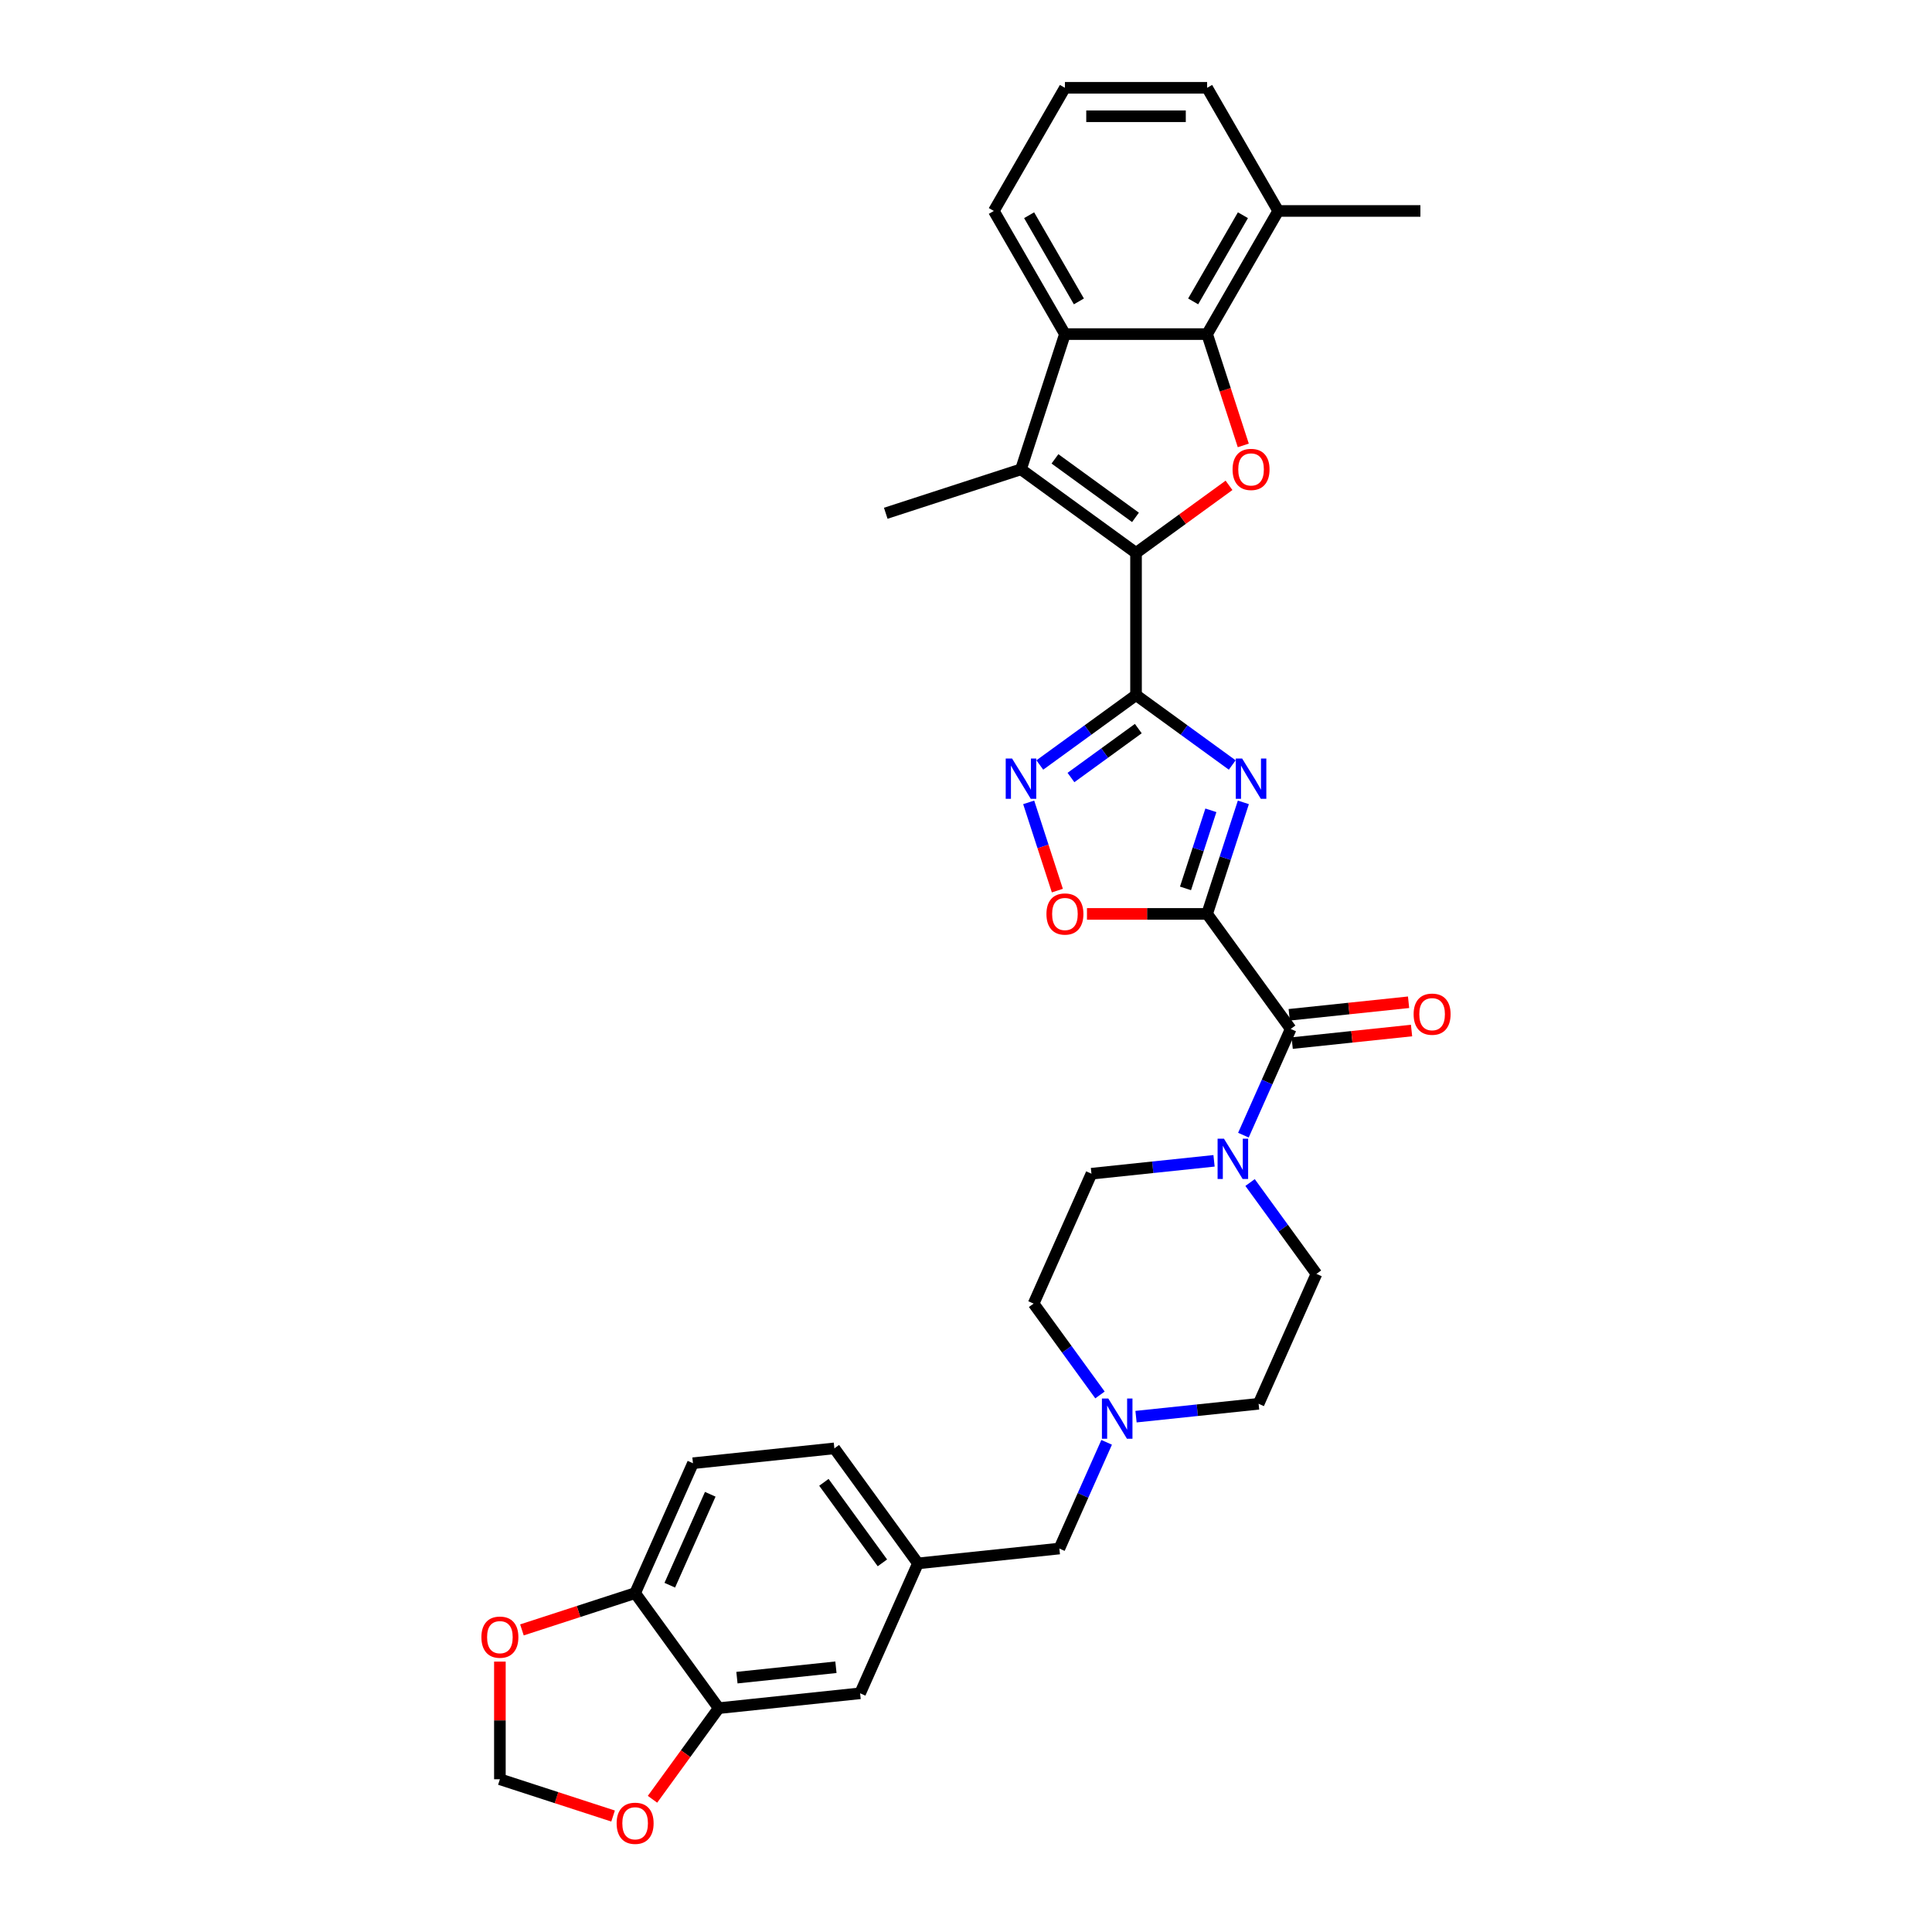 <?xml version='1.0' encoding='iso-8859-1'?>
<svg version='1.1' baseProfile='full'
              xmlns='http://www.w3.org/2000/svg'
                      xmlns:rdkit='http://www.rdkit.org/xml'
                      xmlns:xlink='http://www.w3.org/1999/xlink'
                  xml:space='preserve'
width='1000px' height='1000px' viewBox='0 0 1000 1000'>
<!-- END OF HEADER -->
<rect style='opacity:1.0;fill:#FFFFFF;stroke:none' width='1000' height='1000' x='0' y='0'> </rect>
<path class='bond-1' d='M 624.803,473.038 L 634.182,444.171' style='fill:none;fill-rule:evenodd;stroke:#000000;stroke-width:6px;stroke-linecap:butt;stroke-linejoin:miter;stroke-opacity:1' />
<path class='bond-1' d='M 634.182,444.171 L 643.562,415.304' style='fill:none;fill-rule:evenodd;stroke:#0000FF;stroke-width:6px;stroke-linecap:butt;stroke-linejoin:miter;stroke-opacity:1' />
<path class='bond-1' d='M 613.617,459.829 L 620.183,439.622' style='fill:none;fill-rule:evenodd;stroke:#000000;stroke-width:6px;stroke-linecap:butt;stroke-linejoin:miter;stroke-opacity:1' />
<path class='bond-1' d='M 620.183,439.622 L 626.749,419.415' style='fill:none;fill-rule:evenodd;stroke:#0000FF;stroke-width:6px;stroke-linecap:butt;stroke-linejoin:miter;stroke-opacity:1' />
<path class='bond-6' d='M 624.803,473.038 L 668.062,532.58' style='fill:none;fill-rule:evenodd;stroke:#000000;stroke-width:6px;stroke-linecap:butt;stroke-linejoin:miter;stroke-opacity:1' />
<path class='bond-8' d='M 624.803,473.038 L 593.707,473.038' style='fill:none;fill-rule:evenodd;stroke:#000000;stroke-width:6px;stroke-linecap:butt;stroke-linejoin:miter;stroke-opacity:1' />
<path class='bond-8' d='M 593.707,473.038 L 562.612,473.038' style='fill:none;fill-rule:evenodd;stroke:#FF0000;stroke-width:6px;stroke-linecap:butt;stroke-linejoin:miter;stroke-opacity:1' />
<path class='bond-0' d='M 588.004,359.783 L 612.902,377.873' style='fill:none;fill-rule:evenodd;stroke:#000000;stroke-width:6px;stroke-linecap:butt;stroke-linejoin:miter;stroke-opacity:1' />
<path class='bond-0' d='M 612.902,377.873 L 637.801,395.963' style='fill:none;fill-rule:evenodd;stroke:#0000FF;stroke-width:6px;stroke-linecap:butt;stroke-linejoin:miter;stroke-opacity:1' />
<path class='bond-2' d='M 588.004,359.783 L 588.004,286.185' style='fill:none;fill-rule:evenodd;stroke:#000000;stroke-width:6px;stroke-linecap:butt;stroke-linejoin:miter;stroke-opacity:1' />
<path class='bond-33' d='M 588.004,359.783 L 563.105,377.873' style='fill:none;fill-rule:evenodd;stroke:#000000;stroke-width:6px;stroke-linecap:butt;stroke-linejoin:miter;stroke-opacity:1' />
<path class='bond-33' d='M 563.105,377.873 L 538.206,395.963' style='fill:none;fill-rule:evenodd;stroke:#0000FF;stroke-width:6px;stroke-linecap:butt;stroke-linejoin:miter;stroke-opacity:1' />
<path class='bond-33' d='M 589.186,377.118 L 571.757,389.781' style='fill:none;fill-rule:evenodd;stroke:#000000;stroke-width:6px;stroke-linecap:butt;stroke-linejoin:miter;stroke-opacity:1' />
<path class='bond-33' d='M 571.757,389.781 L 554.328,402.444' style='fill:none;fill-rule:evenodd;stroke:#0000FF;stroke-width:6px;stroke-linecap:butt;stroke-linejoin:miter;stroke-opacity:1' />
<path class='bond-3' d='M 588.004,286.185 L 612.071,268.699' style='fill:none;fill-rule:evenodd;stroke:#000000;stroke-width:6px;stroke-linecap:butt;stroke-linejoin:miter;stroke-opacity:1' />
<path class='bond-3' d='M 612.071,268.699 L 636.138,251.213' style='fill:none;fill-rule:evenodd;stroke:#FF0000;stroke-width:6px;stroke-linecap:butt;stroke-linejoin:miter;stroke-opacity:1' />
<path class='bond-4' d='M 588.004,286.185 L 528.462,242.925' style='fill:none;fill-rule:evenodd;stroke:#000000;stroke-width:6px;stroke-linecap:butt;stroke-linejoin:miter;stroke-opacity:1' />
<path class='bond-4' d='M 587.724,267.788 L 546.045,237.506' style='fill:none;fill-rule:evenodd;stroke:#000000;stroke-width:6px;stroke-linecap:butt;stroke-linejoin:miter;stroke-opacity:1' />
<path class='bond-7' d='M 643.523,230.546 L 634.163,201.738' style='fill:none;fill-rule:evenodd;stroke:#FF0000;stroke-width:6px;stroke-linecap:butt;stroke-linejoin:miter;stroke-opacity:1' />
<path class='bond-7' d='M 634.163,201.738 L 624.803,172.93' style='fill:none;fill-rule:evenodd;stroke:#000000;stroke-width:6px;stroke-linecap:butt;stroke-linejoin:miter;stroke-opacity:1' />
<path class='bond-9' d='M 528.462,242.925 L 551.205,172.93' style='fill:none;fill-rule:evenodd;stroke:#000000;stroke-width:6px;stroke-linecap:butt;stroke-linejoin:miter;stroke-opacity:1' />
<path class='bond-28' d='M 528.462,242.925 L 458.466,265.668' style='fill:none;fill-rule:evenodd;stroke:#000000;stroke-width:6px;stroke-linecap:butt;stroke-linejoin:miter;stroke-opacity:1' />
<path class='bond-5' d='M 532.446,415.304 L 539.867,438.143' style='fill:none;fill-rule:evenodd;stroke:#0000FF;stroke-width:6px;stroke-linecap:butt;stroke-linejoin:miter;stroke-opacity:1' />
<path class='bond-5' d='M 539.867,438.143 L 547.287,460.981' style='fill:none;fill-rule:evenodd;stroke:#FF0000;stroke-width:6px;stroke-linecap:butt;stroke-linejoin:miter;stroke-opacity:1' />
<path class='bond-10' d='M 668.062,532.58 L 655.824,560.067' style='fill:none;fill-rule:evenodd;stroke:#000000;stroke-width:6px;stroke-linecap:butt;stroke-linejoin:miter;stroke-opacity:1' />
<path class='bond-10' d='M 655.824,560.067 L 643.586,587.553' style='fill:none;fill-rule:evenodd;stroke:#0000FF;stroke-width:6px;stroke-linecap:butt;stroke-linejoin:miter;stroke-opacity:1' />
<path class='bond-16' d='M 668.832,539.899 L 699.725,536.652' style='fill:none;fill-rule:evenodd;stroke:#000000;stroke-width:6px;stroke-linecap:butt;stroke-linejoin:miter;stroke-opacity:1' />
<path class='bond-16' d='M 699.725,536.652 L 730.618,533.405' style='fill:none;fill-rule:evenodd;stroke:#FF0000;stroke-width:6px;stroke-linecap:butt;stroke-linejoin:miter;stroke-opacity:1' />
<path class='bond-16' d='M 667.293,525.26 L 698.186,522.013' style='fill:none;fill-rule:evenodd;stroke:#000000;stroke-width:6px;stroke-linecap:butt;stroke-linejoin:miter;stroke-opacity:1' />
<path class='bond-16' d='M 698.186,522.013 L 729.08,518.766' style='fill:none;fill-rule:evenodd;stroke:#FF0000;stroke-width:6px;stroke-linecap:butt;stroke-linejoin:miter;stroke-opacity:1' />
<path class='bond-18' d='M 624.803,172.93 L 661.601,109.192' style='fill:none;fill-rule:evenodd;stroke:#000000;stroke-width:6px;stroke-linecap:butt;stroke-linejoin:miter;stroke-opacity:1' />
<path class='bond-18' d='M 617.575,156.009 L 643.334,111.393' style='fill:none;fill-rule:evenodd;stroke:#000000;stroke-width:6px;stroke-linecap:butt;stroke-linejoin:miter;stroke-opacity:1' />
<path class='bond-35' d='M 624.803,172.93 L 551.205,172.93' style='fill:none;fill-rule:evenodd;stroke:#000000;stroke-width:6px;stroke-linecap:butt;stroke-linejoin:miter;stroke-opacity:1' />
<path class='bond-29' d='M 551.205,172.93 L 514.406,109.192' style='fill:none;fill-rule:evenodd;stroke:#000000;stroke-width:6px;stroke-linecap:butt;stroke-linejoin:miter;stroke-opacity:1' />
<path class='bond-29' d='M 558.432,156.009 L 532.673,111.393' style='fill:none;fill-rule:evenodd;stroke:#000000;stroke-width:6px;stroke-linecap:butt;stroke-linejoin:miter;stroke-opacity:1' />
<path class='bond-20' d='M 628.383,600.839 L 596.658,604.173' style='fill:none;fill-rule:evenodd;stroke:#0000FF;stroke-width:6px;stroke-linecap:butt;stroke-linejoin:miter;stroke-opacity:1' />
<path class='bond-20' d='M 596.658,604.173 L 564.933,607.508' style='fill:none;fill-rule:evenodd;stroke:#000000;stroke-width:6px;stroke-linecap:butt;stroke-linejoin:miter;stroke-opacity:1' />
<path class='bond-21' d='M 647.036,612.076 L 664.211,635.716' style='fill:none;fill-rule:evenodd;stroke:#0000FF;stroke-width:6px;stroke-linecap:butt;stroke-linejoin:miter;stroke-opacity:1' />
<path class='bond-21' d='M 664.211,635.716 L 681.387,659.357' style='fill:none;fill-rule:evenodd;stroke:#000000;stroke-width:6px;stroke-linecap:butt;stroke-linejoin:miter;stroke-opacity:1' />
<path class='bond-11' d='M 588.002,733.26 L 619.727,729.926' style='fill:none;fill-rule:evenodd;stroke:#0000FF;stroke-width:6px;stroke-linecap:butt;stroke-linejoin:miter;stroke-opacity:1' />
<path class='bond-11' d='M 619.727,729.926 L 651.452,726.592' style='fill:none;fill-rule:evenodd;stroke:#000000;stroke-width:6px;stroke-linecap:butt;stroke-linejoin:miter;stroke-opacity:1' />
<path class='bond-23' d='M 572.798,746.546 L 560.56,774.033' style='fill:none;fill-rule:evenodd;stroke:#0000FF;stroke-width:6px;stroke-linecap:butt;stroke-linejoin:miter;stroke-opacity:1' />
<path class='bond-23' d='M 560.56,774.033 L 548.323,801.52' style='fill:none;fill-rule:evenodd;stroke:#000000;stroke-width:6px;stroke-linecap:butt;stroke-linejoin:miter;stroke-opacity:1' />
<path class='bond-34' d='M 569.349,722.023 L 552.173,698.383' style='fill:none;fill-rule:evenodd;stroke:#0000FF;stroke-width:6px;stroke-linecap:butt;stroke-linejoin:miter;stroke-opacity:1' />
<path class='bond-34' d='M 552.173,698.383 L 534.998,674.743' style='fill:none;fill-rule:evenodd;stroke:#000000;stroke-width:6px;stroke-linecap:butt;stroke-linejoin:miter;stroke-opacity:1' />
<path class='bond-12' d='M 371.998,884.141 L 445.193,876.448' style='fill:none;fill-rule:evenodd;stroke:#000000;stroke-width:6px;stroke-linecap:butt;stroke-linejoin:miter;stroke-opacity:1' />
<path class='bond-12' d='M 381.439,868.348 L 432.675,862.963' style='fill:none;fill-rule:evenodd;stroke:#000000;stroke-width:6px;stroke-linecap:butt;stroke-linejoin:miter;stroke-opacity:1' />
<path class='bond-14' d='M 371.998,884.141 L 354.866,907.722' style='fill:none;fill-rule:evenodd;stroke:#000000;stroke-width:6px;stroke-linecap:butt;stroke-linejoin:miter;stroke-opacity:1' />
<path class='bond-14' d='M 354.866,907.722 L 337.733,931.303' style='fill:none;fill-rule:evenodd;stroke:#FF0000;stroke-width:6px;stroke-linecap:butt;stroke-linejoin:miter;stroke-opacity:1' />
<path class='bond-37' d='M 371.998,884.141 L 328.739,824.599' style='fill:none;fill-rule:evenodd;stroke:#000000;stroke-width:6px;stroke-linecap:butt;stroke-linejoin:miter;stroke-opacity:1' />
<path class='bond-13' d='M 328.739,824.599 L 358.674,757.364' style='fill:none;fill-rule:evenodd;stroke:#000000;stroke-width:6px;stroke-linecap:butt;stroke-linejoin:miter;stroke-opacity:1' />
<path class='bond-13' d='M 346.676,820.5 L 367.63,773.436' style='fill:none;fill-rule:evenodd;stroke:#000000;stroke-width:6px;stroke-linecap:butt;stroke-linejoin:miter;stroke-opacity:1' />
<path class='bond-15' d='M 328.739,824.599 L 299.445,834.117' style='fill:none;fill-rule:evenodd;stroke:#000000;stroke-width:6px;stroke-linecap:butt;stroke-linejoin:miter;stroke-opacity:1' />
<path class='bond-15' d='M 299.445,834.117 L 270.151,843.635' style='fill:none;fill-rule:evenodd;stroke:#FF0000;stroke-width:6px;stroke-linecap:butt;stroke-linejoin:miter;stroke-opacity:1' />
<path class='bond-17' d='M 317.331,939.976 L 288.037,930.458' style='fill:none;fill-rule:evenodd;stroke:#FF0000;stroke-width:6px;stroke-linecap:butt;stroke-linejoin:miter;stroke-opacity:1' />
<path class='bond-17' d='M 288.037,930.458 L 258.743,920.939' style='fill:none;fill-rule:evenodd;stroke:#000000;stroke-width:6px;stroke-linecap:butt;stroke-linejoin:miter;stroke-opacity:1' />
<path class='bond-38' d='M 258.743,860.045 L 258.743,890.492' style='fill:none;fill-rule:evenodd;stroke:#FF0000;stroke-width:6px;stroke-linecap:butt;stroke-linejoin:miter;stroke-opacity:1' />
<path class='bond-38' d='M 258.743,890.492 L 258.743,920.939' style='fill:none;fill-rule:evenodd;stroke:#000000;stroke-width:6px;stroke-linecap:butt;stroke-linejoin:miter;stroke-opacity:1' />
<path class='bond-31' d='M 661.601,109.192 L 624.803,45.455' style='fill:none;fill-rule:evenodd;stroke:#000000;stroke-width:6px;stroke-linecap:butt;stroke-linejoin:miter;stroke-opacity:1' />
<path class='bond-32' d='M 661.601,109.192 L 735.199,109.192' style='fill:none;fill-rule:evenodd;stroke:#000000;stroke-width:6px;stroke-linecap:butt;stroke-linejoin:miter;stroke-opacity:1' />
<path class='bond-19' d='M 445.193,876.448 L 475.128,809.213' style='fill:none;fill-rule:evenodd;stroke:#000000;stroke-width:6px;stroke-linecap:butt;stroke-linejoin:miter;stroke-opacity:1' />
<path class='bond-25' d='M 564.933,607.508 L 534.998,674.743' style='fill:none;fill-rule:evenodd;stroke:#000000;stroke-width:6px;stroke-linecap:butt;stroke-linejoin:miter;stroke-opacity:1' />
<path class='bond-26' d='M 681.387,659.357 L 651.452,726.592' style='fill:none;fill-rule:evenodd;stroke:#000000;stroke-width:6px;stroke-linecap:butt;stroke-linejoin:miter;stroke-opacity:1' />
<path class='bond-22' d='M 475.128,809.213 L 548.323,801.52' style='fill:none;fill-rule:evenodd;stroke:#000000;stroke-width:6px;stroke-linecap:butt;stroke-linejoin:miter;stroke-opacity:1' />
<path class='bond-27' d='M 475.128,809.213 L 431.868,749.671' style='fill:none;fill-rule:evenodd;stroke:#000000;stroke-width:6px;stroke-linecap:butt;stroke-linejoin:miter;stroke-opacity:1' />
<path class='bond-27' d='M 456.731,808.933 L 426.449,767.254' style='fill:none;fill-rule:evenodd;stroke:#000000;stroke-width:6px;stroke-linecap:butt;stroke-linejoin:miter;stroke-opacity:1' />
<path class='bond-24' d='M 358.674,757.364 L 431.868,749.671' style='fill:none;fill-rule:evenodd;stroke:#000000;stroke-width:6px;stroke-linecap:butt;stroke-linejoin:miter;stroke-opacity:1' />
<path class='bond-30' d='M 514.406,109.192 L 551.205,45.455' style='fill:none;fill-rule:evenodd;stroke:#000000;stroke-width:6px;stroke-linecap:butt;stroke-linejoin:miter;stroke-opacity:1' />
<path class='bond-36' d='M 551.205,45.455 L 624.803,45.455' style='fill:none;fill-rule:evenodd;stroke:#000000;stroke-width:6px;stroke-linecap:butt;stroke-linejoin:miter;stroke-opacity:1' />
<path class='bond-36' d='M 562.244,60.174 L 613.763,60.174' style='fill:none;fill-rule:evenodd;stroke:#000000;stroke-width:6px;stroke-linecap:butt;stroke-linejoin:miter;stroke-opacity:1' />
<path  class='atom-2' d='M 642.938 392.621
L 649.768 403.661
Q 650.445 404.75, 651.535 406.722
Q 652.624 408.695, 652.683 408.812
L 652.683 392.621
L 655.45 392.621
L 655.45 413.464
L 652.594 413.464
L 645.264 401.394
Q 644.41 399.981, 643.498 398.362
Q 642.614 396.742, 642.35 396.242
L 642.35 413.464
L 639.641 413.464
L 639.641 392.621
L 642.938 392.621
' fill='#0000FF'/>
<path  class='atom-4' d='M 637.978 242.984
Q 637.978 237.979, 640.451 235.183
Q 642.924 232.386, 647.546 232.386
Q 652.167 232.386, 654.64 235.183
Q 657.113 237.979, 657.113 242.984
Q 657.113 248.048, 654.611 250.933
Q 652.109 253.788, 647.546 253.788
Q 642.953 253.788, 640.451 250.933
Q 637.978 248.077, 637.978 242.984
M 647.546 251.433
Q 650.725 251.433, 652.432 249.314
Q 654.169 247.164, 654.169 242.984
Q 654.169 238.892, 652.432 236.831
Q 650.725 234.741, 647.546 234.741
Q 644.366 234.741, 642.629 236.802
Q 640.922 238.863, 640.922 242.984
Q 640.922 247.194, 642.629 249.314
Q 644.366 251.433, 647.546 251.433
' fill='#FF0000'/>
<path  class='atom-6' d='M 523.855 392.621
L 530.684 403.661
Q 531.362 404.75, 532.451 406.722
Q 533.54 408.695, 533.599 408.812
L 533.599 392.621
L 536.366 392.621
L 536.366 413.464
L 533.511 413.464
L 526.18 401.394
Q 525.327 399.981, 524.414 398.362
Q 523.531 396.742, 523.266 396.242
L 523.266 413.464
L 520.557 413.464
L 520.557 392.621
L 523.855 392.621
' fill='#0000FF'/>
<path  class='atom-9' d='M 541.637 473.097
Q 541.637 468.092, 544.11 465.296
Q 546.583 462.499, 551.205 462.499
Q 555.827 462.499, 558.3 465.296
Q 560.772 468.092, 560.772 473.097
Q 560.772 478.16, 558.27 481.045
Q 555.768 483.901, 551.205 483.901
Q 546.612 483.901, 544.11 481.045
Q 541.637 478.19, 541.637 473.097
M 551.205 481.546
Q 554.384 481.546, 556.092 479.426
Q 557.829 477.277, 557.829 473.097
Q 557.829 469.005, 556.092 466.944
Q 554.384 464.854, 551.205 464.854
Q 548.025 464.854, 546.288 466.915
Q 544.581 468.975, 544.581 473.097
Q 544.581 477.307, 546.288 479.426
Q 548.025 481.546, 551.205 481.546
' fill='#FF0000'/>
<path  class='atom-11' d='M 633.52 589.393
L 640.35 600.433
Q 641.027 601.522, 642.116 603.495
Q 643.206 605.467, 643.264 605.585
L 643.264 589.393
L 646.032 589.393
L 646.032 610.236
L 643.176 610.236
L 635.846 598.166
Q 634.992 596.753, 634.079 595.134
Q 633.196 593.515, 632.931 593.014
L 632.931 610.236
L 630.223 610.236
L 630.223 589.393
L 633.52 589.393
' fill='#0000FF'/>
<path  class='atom-12' d='M 573.65 723.863
L 580.48 734.903
Q 581.157 735.992, 582.247 737.965
Q 583.336 739.937, 583.395 740.055
L 583.395 723.863
L 586.162 723.863
L 586.162 744.706
L 583.306 744.706
L 575.976 732.636
Q 575.122 731.223, 574.21 729.604
Q 573.326 727.985, 573.062 727.484
L 573.062 744.706
L 570.353 744.706
L 570.353 723.863
L 573.65 723.863
' fill='#0000FF'/>
<path  class='atom-15' d='M 319.171 943.741
Q 319.171 938.737, 321.644 935.94
Q 324.117 933.143, 328.739 933.143
Q 333.361 933.143, 335.834 935.94
Q 338.307 938.737, 338.307 943.741
Q 338.307 948.805, 335.804 951.69
Q 333.302 954.545, 328.739 954.545
Q 324.146 954.545, 321.644 951.69
Q 319.171 948.834, 319.171 943.741
M 328.739 952.19
Q 331.918 952.19, 333.626 950.071
Q 335.363 947.922, 335.363 943.741
Q 335.363 939.649, 333.626 937.589
Q 331.918 935.498, 328.739 935.498
Q 325.559 935.498, 323.822 937.559
Q 322.115 939.62, 322.115 943.741
Q 322.115 947.951, 323.822 950.071
Q 325.559 952.19, 328.739 952.19
' fill='#FF0000'/>
<path  class='atom-16' d='M 249.175 847.401
Q 249.175 842.396, 251.648 839.599
Q 254.121 836.802, 258.743 836.802
Q 263.365 836.802, 265.838 839.599
Q 268.311 842.396, 268.311 847.401
Q 268.311 852.464, 265.809 855.349
Q 263.306 858.205, 258.743 858.205
Q 254.151 858.205, 251.648 855.349
Q 249.175 852.494, 249.175 847.401
M 258.743 855.85
Q 261.923 855.85, 263.63 853.73
Q 265.367 851.581, 265.367 847.401
Q 265.367 843.309, 263.63 841.248
Q 261.923 839.158, 258.743 839.158
Q 255.564 839.158, 253.827 841.218
Q 252.119 843.279, 252.119 847.401
Q 252.119 851.61, 253.827 853.73
Q 255.564 855.85, 258.743 855.85
' fill='#FF0000'/>
<path  class='atom-17' d='M 731.689 524.946
Q 731.689 519.941, 734.162 517.144
Q 736.635 514.348, 741.257 514.348
Q 745.879 514.348, 748.352 517.144
Q 750.825 519.941, 750.825 524.946
Q 750.825 530.009, 748.322 532.894
Q 745.82 535.75, 741.257 535.75
Q 736.664 535.75, 734.162 532.894
Q 731.689 530.039, 731.689 524.946
M 741.257 533.395
Q 744.436 533.395, 746.144 531.275
Q 747.881 529.126, 747.881 524.946
Q 747.881 520.854, 746.144 518.793
Q 744.436 516.703, 741.257 516.703
Q 738.077 516.703, 736.341 518.764
Q 734.633 520.824, 734.633 524.946
Q 734.633 529.156, 736.341 531.275
Q 738.077 533.395, 741.257 533.395
' fill='#FF0000'/>
</svg>
